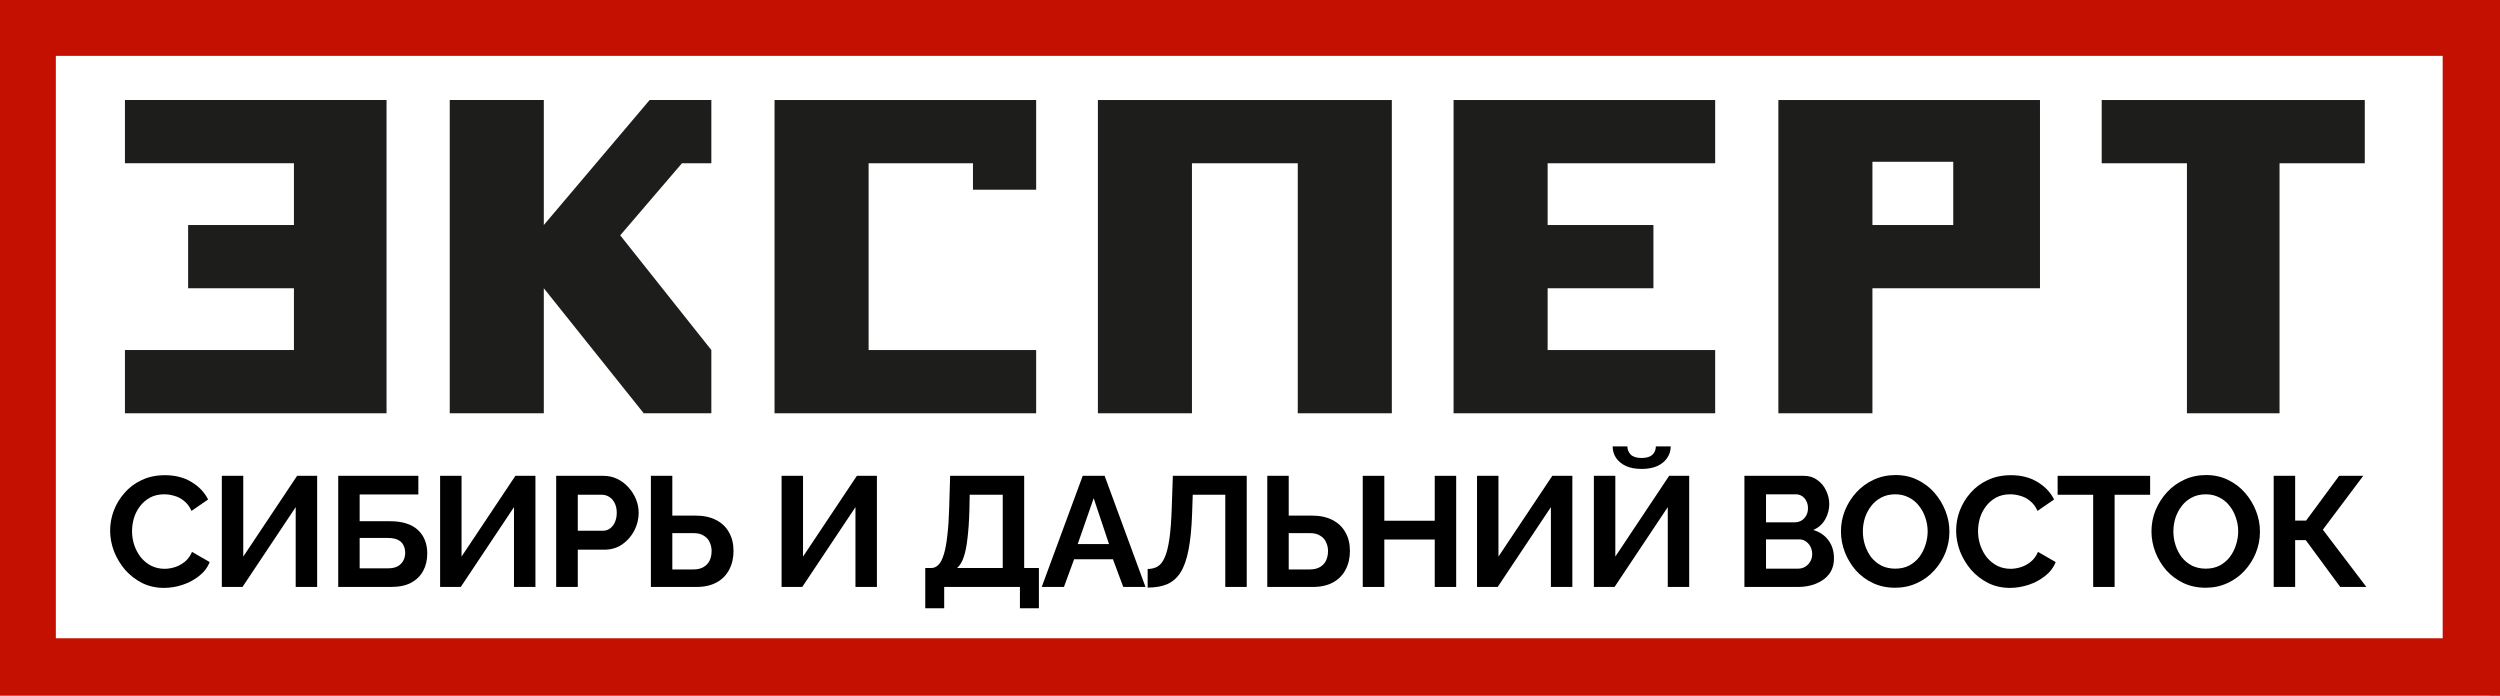 <?xml version="1.0" encoding="UTF-8"?> <svg xmlns="http://www.w3.org/2000/svg" width="115" height="32" viewBox="0 0 115 32" fill="none"><rect x="0" y="0" width="115" height="32" fill="#808080" stroke="none"/> <g clip-path="url(#clip0_339_262)"> <path d="M114.527 0H0V32H114.527V0Z" fill="white"></path> <path d="M81.805 4.601V19.011H86.132V13.26H93.839V4.601H81.805ZM89.85 10.351H86.132V7.442H89.85V10.351Z" fill="#1D1D1B"></path> <path d="M108.78 4.601H96.678V7.51H100.599V19.011H104.859V7.51H108.78V4.601Z" fill="#1D1D1B"></path> <path d="M5.747 4.6V7.509H13.521V10.351H8.654V13.26H13.521V16.101H5.747V19.011H17.781V4.6H5.747Z" fill="#1D1D1B"></path> <path d="M78.898 7.51V4.601H66.864V19.011H78.898V16.102H71.191V13.26H76.058V10.351H71.191V7.51H78.898Z" fill="#1D1D1B"></path> <path d="M50.503 4.601V19.011H54.83V7.51H59.697V19.011H64.024V4.601H50.503Z" fill="#1D1D1B"></path> <path d="M29.883 4.601L25.015 10.351V4.601H20.688V19.011H25.015V13.26L29.612 19.011H32.722V16.102L28.53 10.825L31.37 7.51H32.722V4.601H29.883Z" fill="#1D1D1B"></path> <path d="M35.629 4.601V19.011H47.663V16.102H39.956V7.51H44.756V8.727H47.663V4.601H35.629Z" fill="#1D1D1B"></path> <path fill-rule="evenodd" clip-rule="evenodd" d="M112.363 2.571H2.569V29.361H112.363V2.571V2.571ZM0 0H115V32H0V0Z" fill="#C31000"></path> </g> <path d="M5.066 24.408C5.066 24.096 5.121 23.791 5.232 23.494C5.347 23.191 5.513 22.918 5.729 22.673C5.945 22.423 6.209 22.226 6.521 22.082C6.833 21.934 7.188 21.859 7.586 21.859C8.057 21.859 8.462 21.962 8.803 22.169C9.149 22.375 9.405 22.644 9.573 22.975L8.81 23.501C8.724 23.309 8.611 23.158 8.472 23.047C8.333 22.932 8.184 22.853 8.025 22.81C7.867 22.762 7.711 22.738 7.557 22.738C7.308 22.738 7.089 22.788 6.902 22.889C6.72 22.99 6.566 23.122 6.441 23.285C6.317 23.448 6.223 23.63 6.161 23.832C6.103 24.034 6.074 24.235 6.074 24.437C6.074 24.662 6.11 24.881 6.182 25.092C6.254 25.298 6.355 25.483 6.485 25.646C6.619 25.805 6.777 25.932 6.96 26.028C7.147 26.119 7.351 26.165 7.572 26.165C7.73 26.165 7.891 26.138 8.054 26.086C8.217 26.033 8.369 25.949 8.508 25.834C8.647 25.718 8.755 25.57 8.832 25.387L9.645 25.855C9.545 26.11 9.379 26.326 9.149 26.503C8.923 26.681 8.669 26.815 8.385 26.906C8.102 26.998 7.821 27.043 7.543 27.043C7.178 27.043 6.845 26.969 6.542 26.82C6.24 26.666 5.978 26.465 5.757 26.215C5.541 25.961 5.371 25.678 5.246 25.366C5.126 25.049 5.066 24.73 5.066 24.408Z" fill="black"></path> <path d="M10.204 27V21.888H11.19V25.603L13.667 21.888H14.589V27H13.602V23.328L11.154 27H10.204Z" fill="black"></path> <path d="M15.558 27V21.888H19.244V22.745H16.544V23.976H17.934C18.505 23.976 18.934 24.11 19.223 24.379C19.511 24.648 19.654 25.008 19.654 25.459C19.654 25.762 19.592 26.028 19.467 26.258C19.343 26.489 19.158 26.671 18.913 26.806C18.668 26.935 18.358 27 17.984 27H15.558ZM16.544 26.143H17.847C18.039 26.143 18.193 26.11 18.308 26.042C18.423 25.97 18.507 25.882 18.56 25.776C18.613 25.666 18.639 25.55 18.639 25.43C18.639 25.31 18.615 25.2 18.567 25.099C18.524 24.994 18.445 24.91 18.33 24.847C18.215 24.78 18.049 24.746 17.833 24.746H16.544V26.143Z" fill="black"></path> <path d="M20.245 27V21.888H21.231V25.603L23.708 21.888H24.63V27H23.643V23.328L21.195 27H20.245Z" fill="black"></path> <path d="M25.584 27V21.888H27.751C27.987 21.888 28.203 21.936 28.399 22.032C28.596 22.128 28.767 22.258 28.911 22.421C29.059 22.584 29.175 22.766 29.256 22.968C29.338 23.17 29.379 23.376 29.379 23.587C29.379 23.875 29.311 24.149 29.177 24.408C29.043 24.667 28.858 24.878 28.623 25.042C28.387 25.205 28.109 25.286 27.787 25.286H26.578V27H25.584ZM26.578 24.415H27.73C27.85 24.415 27.958 24.382 28.054 24.314C28.15 24.247 28.227 24.151 28.284 24.026C28.342 23.897 28.371 23.75 28.371 23.587C28.371 23.41 28.337 23.258 28.27 23.134C28.207 23.009 28.123 22.915 28.018 22.853C27.917 22.79 27.807 22.759 27.687 22.759H26.578V24.415Z" fill="black"></path> <path d="M29.941 27V21.888H30.927V23.717H31.978C32.357 23.717 32.676 23.784 32.936 23.918C33.2 24.053 33.399 24.242 33.533 24.487C33.672 24.727 33.742 25.013 33.742 25.344C33.742 25.67 33.675 25.958 33.541 26.208C33.411 26.458 33.219 26.652 32.965 26.791C32.71 26.93 32.401 27 32.036 27H29.941ZM30.927 26.194H31.899C32.091 26.194 32.249 26.155 32.374 26.078C32.499 26.002 32.59 25.901 32.648 25.776C32.705 25.646 32.734 25.502 32.734 25.344C32.734 25.205 32.705 25.073 32.648 24.948C32.595 24.823 32.506 24.722 32.381 24.646C32.261 24.564 32.098 24.523 31.892 24.523H30.927V26.194Z" fill="black"></path> <path d="M35.953 27V21.888H36.939V25.603L39.416 21.888H40.338V27H39.351V23.328L36.903 27H35.953Z" fill="black"></path> <path d="M42.562 27.979V26.129H42.835C42.965 26.129 43.078 26.078 43.173 25.978C43.27 25.877 43.351 25.716 43.418 25.495C43.486 25.274 43.538 24.989 43.577 24.638C43.62 24.283 43.649 23.854 43.663 23.35L43.706 21.888H47.112V26.129H47.789V27.979H46.917V27H43.433V27.979H42.562ZM44.023 26.129H46.126V22.759H44.606L44.592 23.479C44.578 23.978 44.549 24.403 44.505 24.754C44.467 25.104 44.41 25.392 44.333 25.618C44.261 25.843 44.157 26.014 44.023 26.129Z" fill="black"></path> <path d="M49.805 21.888H50.813L52.692 27H51.67L51.195 25.726H49.409L48.941 27H47.919L49.805 21.888ZM51.015 25.027L50.309 22.918L49.575 25.027H51.015Z" fill="black"></path> <path d="M56.363 27V22.759H54.866L54.837 23.623C54.813 24.3 54.758 24.859 54.671 25.301C54.585 25.742 54.46 26.09 54.297 26.345C54.134 26.594 53.927 26.772 53.678 26.878C53.433 26.978 53.138 27.029 52.792 27.029V26.172C52.97 26.172 53.123 26.134 53.253 26.057C53.383 25.98 53.491 25.841 53.577 25.639C53.668 25.438 53.74 25.152 53.793 24.782C53.846 24.413 53.882 23.935 53.901 23.35L53.951 21.888H57.35V27H56.363Z" fill="black"></path> <path d="M58.295 27V21.888H59.281V23.717H60.333C60.712 23.717 61.031 23.784 61.29 23.918C61.554 24.053 61.753 24.242 61.888 24.487C62.027 24.727 62.097 25.013 62.097 25.344C62.097 25.67 62.029 25.958 61.895 26.208C61.765 26.458 61.573 26.652 61.319 26.791C61.065 26.93 60.755 27 60.39 27H58.295ZM59.281 26.194H60.253C60.445 26.194 60.604 26.155 60.729 26.078C60.853 26.002 60.945 25.901 61.002 25.776C61.06 25.646 61.089 25.502 61.089 25.344C61.089 25.205 61.06 25.073 61.002 24.948C60.949 24.823 60.861 24.722 60.736 24.646C60.616 24.564 60.453 24.523 60.246 24.523H59.281V26.194Z" fill="black"></path> <path d="M66.984 21.888V27H65.998V24.818H63.679V27H62.686V21.888H63.679V23.954H65.998V21.888H66.984Z" fill="black"></path> <path d="M67.943 27V21.888H68.929V25.603L71.406 21.888H72.328V27H71.341V23.328L68.893 27H67.943Z" fill="black"></path> <path d="M73.318 27V21.888H74.305V25.603L76.781 21.888H77.703V27H76.717V23.328L74.269 27H73.318ZM75.514 21.571C75.241 21.571 75.003 21.528 74.801 21.442C74.605 21.35 74.451 21.226 74.341 21.067C74.235 20.909 74.182 20.731 74.182 20.534H74.859C74.859 20.674 74.909 20.798 75.01 20.909C75.116 21.014 75.284 21.067 75.514 21.067C75.74 21.067 75.905 21.017 76.011 20.916C76.117 20.815 76.169 20.688 76.169 20.534H76.853C76.853 20.731 76.798 20.909 76.688 21.067C76.582 21.226 76.429 21.35 76.227 21.442C76.03 21.528 75.793 21.571 75.514 21.571Z" fill="black"></path> <path d="M84.362 25.682C84.362 25.97 84.287 26.213 84.139 26.41C83.99 26.602 83.788 26.748 83.534 26.849C83.284 26.95 83.011 27 82.713 27H80.243V21.888H82.979C83.219 21.888 83.426 21.953 83.599 22.082C83.776 22.207 83.911 22.37 84.002 22.572C84.098 22.769 84.146 22.975 84.146 23.191C84.146 23.436 84.083 23.669 83.959 23.89C83.834 24.11 83.651 24.274 83.411 24.379C83.704 24.466 83.935 24.622 84.103 24.847C84.275 25.073 84.362 25.351 84.362 25.682ZM83.361 25.495C83.361 25.366 83.335 25.25 83.282 25.15C83.229 25.044 83.157 24.962 83.066 24.905C82.979 24.842 82.879 24.811 82.763 24.811H81.237V26.158H82.713C82.833 26.158 82.941 26.129 83.037 26.071C83.138 26.009 83.217 25.927 83.275 25.826C83.332 25.726 83.361 25.615 83.361 25.495ZM81.237 22.738V24.026H82.562C82.672 24.026 82.773 24 82.864 23.947C82.955 23.894 83.027 23.82 83.08 23.724C83.138 23.628 83.167 23.513 83.167 23.378C83.167 23.249 83.14 23.136 83.087 23.04C83.039 22.944 82.972 22.87 82.886 22.817C82.804 22.764 82.711 22.738 82.605 22.738H81.237Z" fill="black"></path> <path d="M87.175 27.036C86.8 27.036 86.46 26.964 86.152 26.82C85.85 26.676 85.588 26.482 85.368 26.237C85.152 25.987 84.984 25.709 84.864 25.402C84.744 25.09 84.684 24.77 84.684 24.444C84.684 24.103 84.746 23.779 84.871 23.472C85 23.16 85.176 22.884 85.396 22.644C85.622 22.399 85.886 22.207 86.188 22.068C86.496 21.924 86.832 21.852 87.196 21.852C87.566 21.852 87.902 21.926 88.204 22.075C88.512 22.224 88.773 22.423 88.989 22.673C89.205 22.922 89.373 23.201 89.493 23.508C89.613 23.815 89.673 24.132 89.673 24.458C89.673 24.794 89.611 25.118 89.486 25.43C89.361 25.738 89.186 26.014 88.96 26.258C88.74 26.498 88.476 26.688 88.168 26.827C87.866 26.966 87.535 27.036 87.175 27.036ZM85.692 24.444C85.692 24.665 85.725 24.878 85.792 25.085C85.86 25.291 85.956 25.476 86.08 25.639C86.21 25.798 86.366 25.925 86.548 26.021C86.736 26.112 86.947 26.158 87.182 26.158C87.422 26.158 87.636 26.11 87.823 26.014C88.01 25.913 88.166 25.781 88.291 25.618C88.416 25.45 88.509 25.265 88.572 25.063C88.639 24.857 88.672 24.65 88.672 24.444C88.672 24.223 88.636 24.012 88.564 23.81C88.497 23.604 88.399 23.422 88.269 23.263C88.144 23.1 87.988 22.973 87.801 22.882C87.619 22.786 87.412 22.738 87.182 22.738C86.937 22.738 86.721 22.788 86.534 22.889C86.352 22.985 86.198 23.114 86.073 23.278C85.948 23.441 85.852 23.623 85.785 23.825C85.723 24.026 85.692 24.233 85.692 24.444Z" fill="black"></path> <path d="M89.982 24.408C89.982 24.096 90.037 23.791 90.147 23.494C90.263 23.191 90.428 22.918 90.644 22.673C90.86 22.423 91.124 22.226 91.436 22.082C91.748 21.934 92.103 21.859 92.502 21.859C92.972 21.859 93.378 21.962 93.719 22.169C94.064 22.375 94.321 22.644 94.489 22.975L93.726 23.501C93.639 23.309 93.527 23.158 93.387 23.047C93.248 22.932 93.099 22.853 92.941 22.81C92.783 22.762 92.627 22.738 92.473 22.738C92.223 22.738 92.005 22.788 91.818 22.889C91.635 22.99 91.482 23.122 91.357 23.285C91.232 23.448 91.139 23.63 91.076 23.832C91.019 24.034 90.99 24.235 90.99 24.437C90.99 24.662 91.026 24.881 91.098 25.092C91.17 25.298 91.271 25.483 91.4 25.646C91.535 25.805 91.693 25.932 91.875 26.028C92.063 26.119 92.267 26.165 92.487 26.165C92.646 26.165 92.807 26.138 92.97 26.086C93.133 26.033 93.284 25.949 93.423 25.834C93.563 25.718 93.671 25.57 93.747 25.387L94.561 25.855C94.46 26.11 94.295 26.326 94.064 26.503C93.839 26.681 93.584 26.815 93.301 26.906C93.018 26.998 92.737 27.043 92.459 27.043C92.094 27.043 91.76 26.969 91.458 26.82C91.155 26.666 90.894 26.465 90.673 26.215C90.457 25.961 90.287 25.678 90.162 25.366C90.042 25.049 89.982 24.73 89.982 24.408Z" fill="black"></path> <path d="M98.906 22.759H97.272V27H96.286V22.759H94.651V21.888H98.906V22.759Z" fill="black"></path> <path d="M101.459 27.036C101.085 27.036 100.744 26.964 100.437 26.82C100.134 26.676 99.873 26.482 99.652 26.237C99.436 25.987 99.268 25.709 99.148 25.402C99.028 25.09 98.968 24.77 98.968 24.444C98.968 24.103 99.03 23.779 99.155 23.472C99.285 23.16 99.46 22.884 99.681 22.644C99.906 22.399 100.17 22.207 100.473 22.068C100.78 21.924 101.116 21.852 101.481 21.852C101.85 21.852 102.186 21.926 102.489 22.075C102.796 22.224 103.058 22.423 103.274 22.673C103.49 22.922 103.658 23.201 103.778 23.508C103.898 23.815 103.958 24.132 103.958 24.458C103.958 24.794 103.895 25.118 103.77 25.43C103.646 25.738 103.47 26.014 103.245 26.258C103.024 26.498 102.76 26.688 102.453 26.827C102.15 26.966 101.819 27.036 101.459 27.036ZM99.976 24.444C99.976 24.665 100.01 24.878 100.077 25.085C100.144 25.291 100.24 25.476 100.365 25.639C100.494 25.798 100.65 25.925 100.833 26.021C101.02 26.112 101.231 26.158 101.466 26.158C101.706 26.158 101.92 26.11 102.107 26.014C102.294 25.913 102.45 25.781 102.575 25.618C102.7 25.45 102.794 25.265 102.856 25.063C102.923 24.857 102.957 24.65 102.957 24.444C102.957 24.223 102.921 24.012 102.849 23.81C102.782 23.604 102.683 23.422 102.554 23.263C102.429 23.1 102.273 22.973 102.086 22.882C101.903 22.786 101.697 22.738 101.466 22.738C101.222 22.738 101.006 22.788 100.818 22.889C100.636 22.985 100.482 23.114 100.358 23.278C100.233 23.441 100.137 23.623 100.07 23.825C100.007 24.026 99.976 24.233 99.976 24.444Z" fill="black"></path> <path d="M104.59 27V21.888H105.577V23.947H106.081L107.6 21.888H108.709L106.851 24.365L108.853 27H107.65L106.066 24.847H105.577V27H104.59Z" fill="black"></path> <defs> <clipPath id="clip0_339_262"> <rect width="115" height="32" fill="white"></rect> </clipPath> </defs> </svg> 